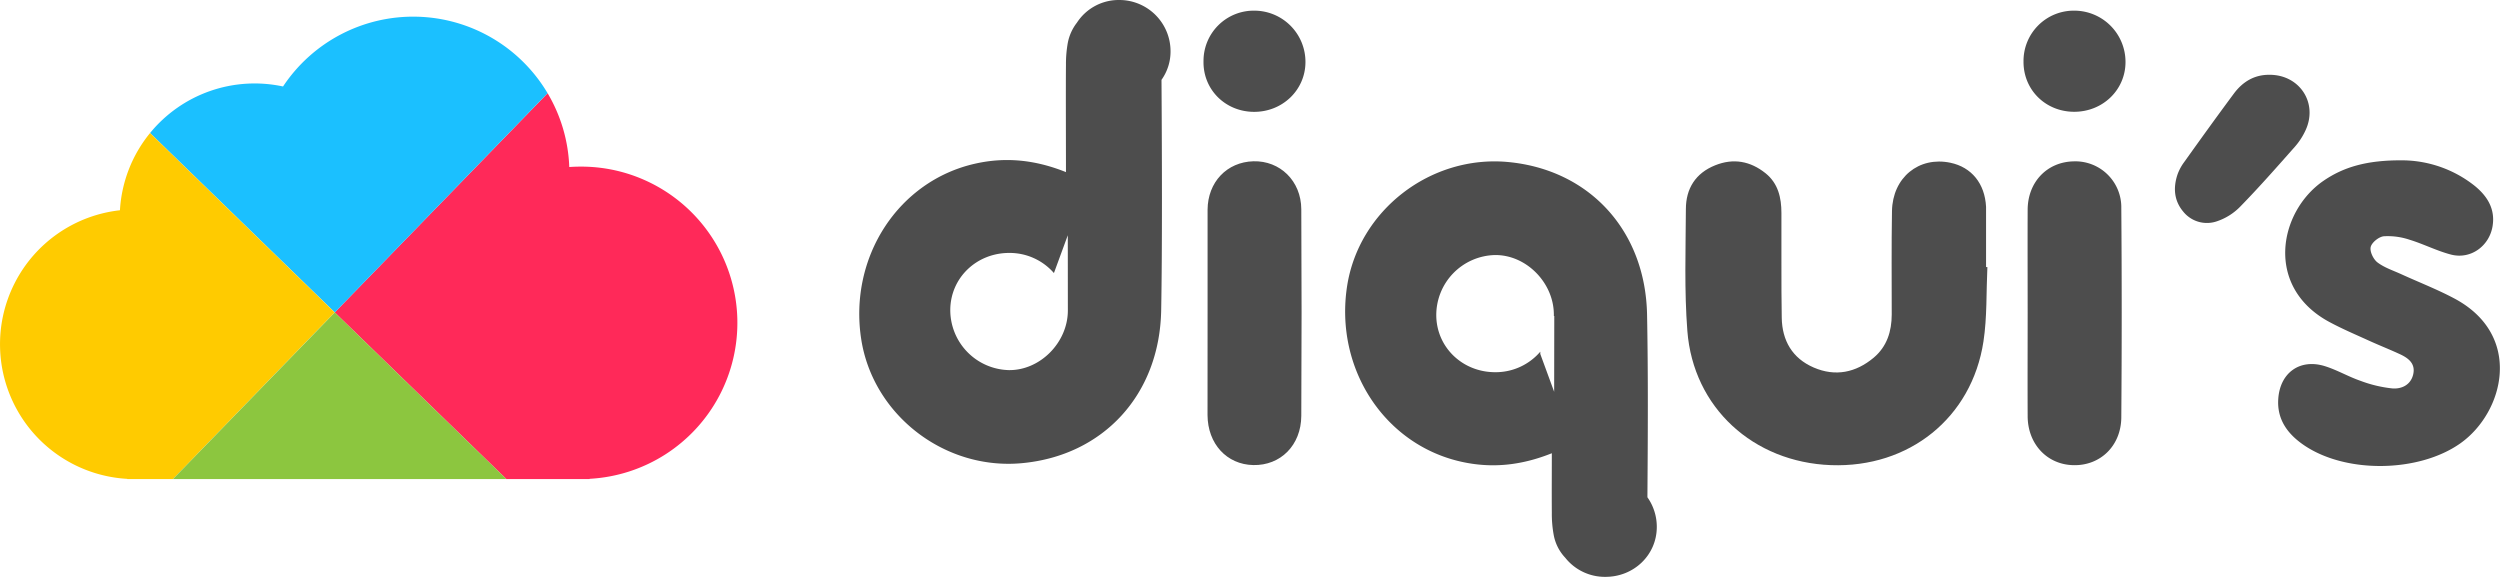 <svg xmlns="http://www.w3.org/2000/svg" viewBox="0 0 1082 249.62"><defs><style>.cls-1{fill:#4d4d4d;}.cls-2{fill:#ff2959;}.cls-3{fill:#1bc0ff;}.cls-4{fill:#ffcb00;}.cls-5{fill:#8cc63f;}</style></defs><g id="Capa_2" data-name="Capa 2"><g id="Capa_1-2" data-name="Capa 1"><path class="cls-1" d="M860.14,115.6c-.51,10.74-.09,21.62-1.7,32.2-5.05,33.08-32.23,54.76-66,53.51-33.63-1.24-59.6-24.92-62.15-58.09-1.35-17.47-.72-35.11-.64-52.68,0-8.88,4.15-15.59,12.68-19,7.89-3.17,15.2-1.83,21.78,3.42C769.6,79.37,771,85.58,771,92.2c.08,15.11-.12,30.23.14,45.35.17,9.86,4.56,17.52,13.87,21.53s18.16,2.22,25.9-4.25c5.76-4.83,7.81-11.4,7.83-18.7,0-14.93-.14-29.86.11-44.78.25-14.51,11.63-23.76,25.25-20.92,9.19,1.92,14.95,9,15.47,19.08,0,.56,0,1.13,0,1.7v24.37Z"/><path class="cls-1" d="M522.64,135.52c0-14.91,0-29.82,0-44.72.06-12,8.38-20.69,19.85-21s20.64,8.48,20.71,20.73q.25,44.73,0,89.46c-.07,12.72-9,21.54-20.77,21.29-11.49-.23-19.75-9.2-19.81-21.64C522.59,165,522.64,150.24,522.64,135.52Z"/><path class="cls-1" d="M877.57,135.48c0-14.91-.06-29.82,0-44.73.06-12,8.43-20.68,19.9-20.91a19.88,19.88,0,0,1,20.63,20.21q.35,45.3,0,90.59c-.09,12.35-9.14,21-20.78,20.68-11.31-.25-19.68-9.1-19.75-21.12C877.5,165.29,877.57,150.39,877.57,135.48Z"/><path class="cls-1" d="M542.82,4.61A22.16,22.16,0,0,1,565,27c-.09,12-10,21.51-22.37,21.41s-22-9.69-21.75-21.94A21.74,21.74,0,0,1,542.82,4.61Z"/><path class="cls-1" d="M897.62,4.61a22.19,22.19,0,0,1,22.3,22.23c0,12.06-9.86,21.57-22.25,21.54s-22-9.54-21.89-21.8A21.76,21.76,0,0,1,897.62,4.61Z"/><g id="AXziDv"><path class="cls-1" d="M1039.91,69.39a50.83,50.83,0,0,1,31.18,11.08c5.44,4.45,8.94,10,7.68,17.5-1.45,8.58-9.49,14.39-17.93,12.22-6.13-1.58-11.89-4.58-18-6.44a29.45,29.45,0,0,0-11.16-1.49c-2.12.22-5.16,2.66-5.64,4.62s1.15,5.33,2.92,6.69c3,2.27,6.74,3.48,10.21,5.06,7.68,3.51,15.58,6.57,23,10.51,30,15.9,21.68,49.27,2.72,62.7-18,12.77-49.89,13.27-68.07.6-6.94-4.84-11.47-11.13-10.77-20.06.87-11.17,9.44-17.23,20.12-13.92,5.3,1.64,10.19,4.55,15.45,6.36a55.43,55.43,0,0,0,13.79,3.29c4.11.32,8.08-1.6,9.06-6.25s-2.31-7-6-8.67c-4.34-2-8.8-3.76-13.15-5.74-5.65-2.58-11.38-5-16.87-7.94-28.35-15-22.37-47.68-3-61.15C1014.2,72.32,1024.28,69.27,1039.91,69.39Z"/></g><path class="cls-1" d="M982.3,32.37c13,0,21,12.22,15.55,24a29.28,29.28,0,0,1-4.58,7.09c-7.75,8.75-15.48,17.55-23.64,25.91a25.4,25.4,0,0,1-10.31,6.46,13.17,13.17,0,0,1-14.39-4.21c-4-4.75-4.42-10.27-2.54-16a20.69,20.69,0,0,1,2.92-5.46c7.14-10,14.28-19.92,21.59-29.76C970.68,35.37,975.71,32.29,982.3,32.37Z"/><path class="cls-1" d="M506.61,22.36A22.17,22.17,0,0,0,484.45,0a21.58,21.58,0,0,0-18.36,9.82,20.44,20.44,0,0,0-3.93,8.65,51,51,0,0,0-.81,9.57c-.1,8.29,0,37.25,0,46.45-13.36-5.36-26.12-6.61-39.21-3.68-33.31,7.44-54.79,40.4-49.43,75.83,5,32.9,36.14,57,69.69,53.81,35.12-3.3,59.48-29.61,60.16-66.1.5-26.55.34-69.92.14-99.8A21.08,21.08,0,0,0,506.61,22.36ZM462.17,134.53c-.1,13.85-12.16,25.91-25.67,25.65a26,26,0,0,1-25.22-26.08c.09-13.86,11.38-24.7,25.66-24.63a25.42,25.42,0,0,1,19.2,8.71v0l6-16.36Z"/><path class="cls-1" d="M713,215.22c.19-26.33.35-52.66-.15-79-.68-36.48-25-62.8-60.16-66.1C619.13,67,588,91.07,583,124c-5.37,35.44,16.11,68.39,49.42,75.83,13.09,2.93,25.85,1.69,39.21-3.67,0,9.19-.07,17.48,0,25.77a50.14,50.14,0,0,0,.81,9.57,19.43,19.43,0,0,0,5,9.89,21.88,21.88,0,0,0,17.24,8.27c12.37.1,22.28-9.38,22.38-21.41A22.1,22.1,0,0,0,713,215.22Zm-40.36-45.65-6-16.36v-1a25.44,25.44,0,0,1-19.36,8.88c-14.28.07-25.57-10.77-25.66-24.63a26,26,0,0,1,25.22-26.07c13.51-.26,25.58,11.79,25.67,25.65,0,.24,0,.48,0,.72l.18,0Z"/><path class="cls-2" d="M255.2,207.23a67.61,67.61,0,0,0-3.82-135.12c-1.67,0-3.32.06-5,.18A67.29,67.29,0,0,0,237,40.34l-92.13,94.87,74.27,72.13h36Z"/><path class="cls-3" d="M237,40.34a67.62,67.62,0,0,0-114.5-2.91A58.48,58.48,0,0,0,64.94,57.58l79.95,77.63Z"/><path class="cls-4" d="M64.94,57.58A58.14,58.14,0,0,0,51.91,91a58.35,58.35,0,0,0,3.17,116.25v.09H74.85l70-72.13Z"/><polygon class="cls-5" points="74.85 207.34 219.16 207.34 144.89 135.21 74.85 207.34"/></g></g></svg>